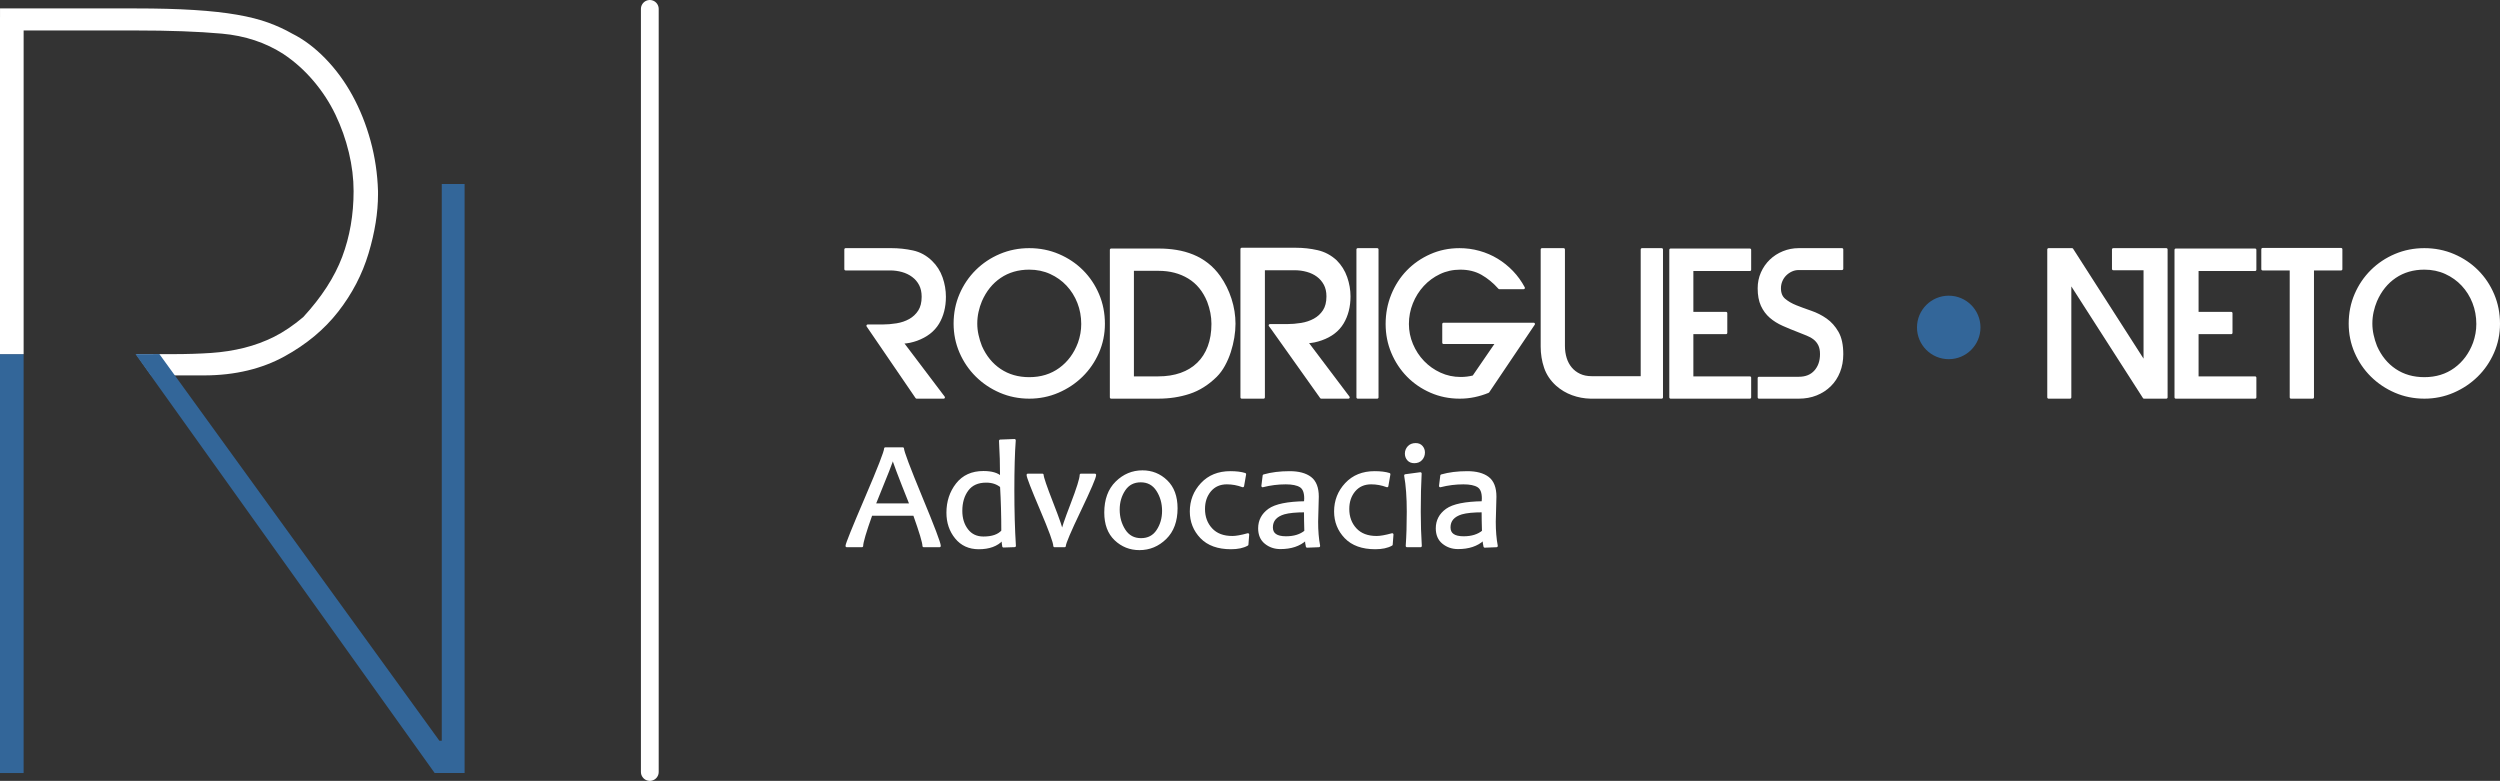 <?xml version="1.0" encoding="UTF-8"?>
<!DOCTYPE svg PUBLIC "-//W3C//DTD SVG 1.1//EN" "http://www.w3.org/Graphics/SVG/1.1/DTD/svg11.dtd">
<!-- Creator: CorelDRAW 2019 (64 Bit) -->
<svg xmlns="http://www.w3.org/2000/svg" xml:space="preserve" width="74.452mm" height="23.255mm" version="1.1" style="shape-rendering:geometricPrecision; text-rendering:geometricPrecision; image-rendering:optimizeQuality; fill-rule:evenodd; clip-rule:evenodd"
viewBox="0 0 9386.08 2931.7"
 xmlns:xlink="http://www.w3.org/1999/xlink">
 <rect x="0" y="0" width="9386.08" height="2931.7" fill="#333333" stroke="none"/>
 <defs>
  <style type="text/css">
   <![CDATA[
    .str0 {stroke:white;stroke-width:66.72;stroke-linecap:round;stroke-linejoin:round;stroke-miterlimit:22.926}
    .str1 {stroke:white;stroke-width:9.61;stroke-linecap:round;stroke-linejoin:round;stroke-miterlimit:22.926}
    .fil0 {fill:none}
    .fil2 {fill:none;fill-rule:nonzero}
    .fil3 {fill:#336699}
    .fil6 {fill:white}
    .fil4 {fill:#336699;fill-rule:nonzero}
    .fil5 {fill:white;fill-rule:nonzero}
    .fil1 {fill:white;fill-rule:nonzero}
   ]]>
  </style>
 </defs>
 <g id="Camada_x0020_1">
  <path class="fil0 str0" d="M2439.66 2898.34c0,-2864.98 0,-2864.98 0,-2864.98"/>
  <path class="fil1" d="M3527.29 2049.68l-59.21 0c0,-12.56 -11.79,-51.93 -35.35,-118.13l-162.01 0c-23.18,65.24 -34.78,104.61 -34.78,118.13l-56.72 0c0,-6.9 24.14,-66.78 72.44,-179.55 48.28,-112.67 72.43,-174.66 72.43,-185.97l65.15 0c0,11.12 23,72.15 68.97,183.38 46.09,111.14 69.09,171.88 69.09,182.13zm-107.5 -154.93c-43.97,-109.88 -66.01,-168.24 -66.01,-175.14l-3.06 0c0,5.75 -22.72,64.19 -68.22,175.14l137.29 0z"/>
  <path id="1" class="fil1" d="M3809.34 2049.39l-41.77 1.44c-1.54,-8.04 -2.31,-16.58 -2.31,-25.58l-3.06 0c-19.64,21.37 -48.86,32 -87.57,32 -35.54,0 -63.9,-12.93 -84.88,-38.7 -21.08,-25.87 -31.62,-57.01 -31.62,-93.51 0,-41.3 11.69,-76.94 35.06,-106.92 23.39,-29.89 56.34,-44.94 98.88,-44.94 30.28,0 52.03,6.23 65.05,18.6l2.31 0c0,-46.47 -1.35,-91.98 -3.93,-136.72l53.28 -2.02c-3.56,47.53 -5.27,109.81 -5.27,186.73 0,78.18 1.92,148.03 5.84,209.63zm-45.22 -55.28c0,-58.24 -1.53,-114.21 -4.69,-168.14 -15.24,-12.56 -34.11,-18.78 -56.72,-18.78 -31.62,0 -55.28,10.54 -71,31.53 -15.71,21.07 -23.56,47.52 -23.56,79.32 0,28.45 7.38,52.41 22.23,71.86 14.95,19.45 35.55,29.22 61.89,29.22 33.16,0 57.11,-8.33 71.86,-25.01z"/>
  <path id="2" class="fil1" d="M4110.56 1783.04c0,9.1 -18.96,53.37 -56.81,132.6 -37.95,79.23 -56.91,123.88 -56.91,134.04l-37.56 0c0,-13.12 -16.77,-58.92 -50.11,-137.39 -33.43,-78.47 -50.11,-121.58 -50.11,-129.25l54.42 0c0,8.91 12.17,44.65 36.5,106.92 24.34,62.28 36.51,97.92 36.51,106.93l2.5 0c0,-8.62 11.59,-42.93 34.68,-103 23.08,-60.07 34.68,-97.06 34.68,-110.85l52.21 0z"/>
  <path id="3" class="fil1" d="M4416.29 1908.16c0,47.91 -13.79,85.37 -41.29,112.2 -27.5,26.81 -59.88,40.23 -97.15,40.23 -34.78,0 -64.67,-11.88 -89.69,-35.64 -25,-23.75 -37.46,-57.29 -37.46,-100.5 0,-48.28 13.79,-85.94 41.39,-113.05 27.6,-27.22 60.07,-40.72 97.25,-40.72 34.87,0 64.66,11.98 89.57,36.02 24.91,24.05 37.37,57.87 37.37,101.46zm-48.57 9.87c0,-29.22 -7.38,-55.18 -22.04,-77.89 -14.75,-22.72 -35.64,-34.11 -62.76,-34.11 -26.92,0 -47.7,10.73 -62.18,32.29 -14.46,21.56 -21.75,46.47 -21.75,74.92 0,29.41 7.38,55.38 22.04,78.09 14.66,22.6 35.74,33.91 63.05,33.91 26.92,0 47.62,-10.83 61.99,-32.39 14.46,-21.65 21.65,-46.56 21.65,-74.82z"/>
  <path id="4" class="fil1" d="M4685.22 2006.75l-2.87 37.56c-15.13,8.62 -35.45,12.93 -60.83,12.93 -48.49,0 -85.56,-13.41 -111.24,-40.14 -25.58,-26.73 -38.41,-59.01 -38.41,-96.86 0,-40.05 13.5,-74.44 40.43,-103.29 26.92,-28.83 62.57,-43.2 106.92,-43.2 22.33,0 40.43,2.29 54.51,6.71l-7.67 44.07c-19.64,-7.29 -39.56,-10.93 -59.78,-10.93 -26.54,0 -47.7,9.3 -63.43,27.79 -15.71,18.6 -23.56,41.78 -23.56,69.65 0,30.28 9.39,55.57 28.06,75.79 18.68,20.21 45.22,30.27 79.44,30.27 14.08,0 33.52,-3.44 58.43,-10.35z"/>
  <path id="5" class="fil1" d="M4951.57 2049.68l-44.07 1.73c-2.19,-9.2 -3.34,-17.91 -3.34,-26.16l-2.79 0c-23.08,20.98 -54.41,31.43 -94.09,31.43 -21.56,0 -40.04,-6.33 -55.57,-18.97 -15.52,-12.56 -23.27,-30.56 -23.27,-54.03 0,-28.74 12.17,-51.93 36.5,-69.46 24.34,-17.44 69.46,-26.64 135.58,-27.6 0.57,-4.5 0.86,-9.67 0.86,-15.42 0,-23.1 -6.13,-38.43 -18.39,-46.09 -12.27,-7.67 -30.85,-11.5 -55.76,-11.5 -29.41,0 -58.26,3.64 -86.71,10.93l4.79 -38.7c28.08,-8.06 60.36,-12.08 96.77,-12.08 33.35,0 59.11,6.9 77.22,20.6 18.12,13.79 27.22,37.27 27.22,70.32 0,8.81 -0.39,24.81 -1.25,47.91 -0.87,23.08 -1.25,38.51 -1.25,46.18 0,34.01 2.5,64.38 7.56,90.92zm-49.72 -54.42c-0.86,-28.45 -1.34,-54.03 -1.34,-76.64 -35.16,0 -61.99,2.58 -80.29,7.85 -30.66,9.39 -46.08,27.21 -46.08,53.55 0,25.49 18,38.22 53.93,38.22 30.85,0 55.48,-7.67 73.78,-23z"/>
  <path id="6" class="fil1" d="M5226.92 2006.75l-2.87 37.56c-15.13,8.62 -35.45,12.93 -60.83,12.93 -48.49,0 -85.56,-13.41 -111.24,-40.14 -25.58,-26.73 -38.41,-59.01 -38.41,-96.86 0,-40.05 13.5,-74.44 40.43,-103.29 26.92,-28.83 62.57,-43.2 106.92,-43.2 22.33,0 40.43,2.29 54.51,6.71l-7.67 44.07c-19.64,-7.29 -39.56,-10.93 -59.78,-10.93 -26.54,0 -47.7,9.3 -63.43,27.79 -15.71,18.6 -23.56,41.78 -23.56,69.65 0,30.28 9.39,55.57 28.06,75.79 18.68,20.21 45.22,30.27 79.44,30.27 14.08,0 33.52,-3.44 58.43,-10.35z"/>
  <path id="7" class="fil1" d="M5333.27 2049.68l-50.78 0c2.58,-37.46 3.93,-80.19 3.93,-128.29 0,-54.03 -3.27,-99.44 -9.87,-136.14l56.14 -7.56c-2.19,39.08 -3.35,86.99 -3.35,143.71 0,44.93 1.35,87.67 3.93,128.29zm11.79 -350.85c0,9.48 -3.08,17.83 -9.3,24.81 -6.13,7 -14.84,10.54 -26.06,10.54 -9.58,0 -16.96,-3.06 -22.31,-9.1 -5.37,-6.13 -8.06,-13.41 -8.06,-22.04 0,-9.38 3.27,-17.52 9.58,-24.43 6.33,-6.9 15.14,-10.34 26.35,-10.34 9.2,0 16.48,2.96 21.85,9.1 5.27,6.03 7.95,13.21 7.95,21.46z"/>
  <path id="8" class="fil1" d="M5618.49 2049.68l-44.07 1.73c-2.19,-9.2 -3.34,-17.91 -3.34,-26.16l-2.79 0c-23.08,20.98 -54.41,31.43 -94.09,31.43 -21.56,0 -40.04,-6.33 -55.57,-18.97 -15.52,-12.56 -23.27,-30.56 -23.27,-54.03 0,-28.74 12.17,-51.93 36.5,-69.46 24.34,-17.44 69.46,-26.64 135.58,-27.6 0.57,-4.5 0.86,-9.67 0.86,-15.42 0,-23.1 -6.13,-38.43 -18.39,-46.09 -12.27,-7.67 -30.85,-11.5 -55.76,-11.5 -29.41,0 -58.26,3.64 -86.71,10.93l4.79 -38.7c28.08,-8.06 60.36,-12.08 96.77,-12.08 33.35,0 59.11,6.9 77.22,20.6 18.12,13.79 27.22,37.27 27.22,70.32 0,8.81 -0.39,24.81 -1.25,47.91 -0.87,23.08 -1.25,38.51 -1.25,46.18 0,34.01 2.5,64.38 7.56,90.92zm-49.72 -54.42c-0.86,-28.45 -1.34,-54.03 -1.34,-76.64 -35.16,0 -61.99,2.58 -80.29,7.85 -30.66,9.39 -46.08,27.21 -46.08,53.55 0,25.49 18,38.22 53.93,38.22 30.85,0 55.48,-7.67 73.78,-23z"/>
  <path id="9" class="fil2 str1" d="M3527.29 2049.68l-59.21 0c0,-12.56 -11.79,-51.93 -35.35,-118.13l-162.01 0c-23.18,65.24 -34.78,104.61 -34.78,118.13l-56.72 0c0,-6.9 24.14,-66.78 72.44,-179.55 48.28,-112.67 72.43,-174.66 72.43,-185.97l65.15 0c0,11.12 23,72.15 68.97,183.38 46.09,111.14 69.09,171.88 69.09,182.13zm-107.5 -154.93c-43.97,-109.88 -66.01,-168.24 -66.01,-175.14l-3.06 0c0,5.75 -22.72,64.19 -68.22,175.14l137.29 0z"/>
  <path id="10" class="fil2 str1" d="M3809.34 2049.39l-41.77 1.44c-1.54,-8.04 -2.31,-16.58 -2.31,-25.58l-3.06 0c-19.64,21.37 -48.86,32 -87.57,32 -35.54,0 -63.9,-12.93 -84.88,-38.7 -21.08,-25.87 -31.62,-57.01 -31.62,-93.51 0,-41.3 11.69,-76.94 35.06,-106.92 23.39,-29.89 56.34,-44.94 98.88,-44.94 30.28,0 52.03,6.23 65.05,18.6l2.31 0c0,-46.47 -1.35,-91.98 -3.93,-136.72l53.28 -2.02c-3.56,47.53 -5.27,109.81 -5.27,186.73 0,78.18 1.92,148.03 5.84,209.63zm-45.22 -55.28c0,-58.24 -1.53,-114.21 -4.69,-168.14 -15.24,-12.56 -34.11,-18.78 -56.72,-18.78 -31.62,0 -55.28,10.54 -71,31.53 -15.71,21.07 -23.56,47.52 -23.56,79.32 0,28.45 7.38,52.41 22.23,71.86 14.95,19.45 35.55,29.22 61.89,29.22 33.16,0 57.11,-8.33 71.86,-25.01z"/>
  <path id="11" class="fil2 str1" d="M4110.56 1783.04c0,9.1 -18.96,53.37 -56.81,132.6 -37.95,79.23 -56.91,123.88 -56.91,134.04l-37.56 0c0,-13.12 -16.77,-58.92 -50.11,-137.39 -33.43,-78.47 -50.11,-121.58 -50.11,-129.25l54.42 0c0,8.91 12.17,44.65 36.5,106.92 24.34,62.28 36.51,97.92 36.51,106.93l2.5 0c0,-8.62 11.59,-42.93 34.68,-103 23.08,-60.07 34.68,-97.06 34.68,-110.85l52.21 0z"/>
  <path id="12" class="fil2 str1" d="M4416.29 1908.16c0,47.91 -13.79,85.37 -41.29,112.2 -27.5,26.81 -59.88,40.23 -97.15,40.23 -34.78,0 -64.67,-11.88 -89.69,-35.64 -25,-23.75 -37.46,-57.29 -37.46,-100.5 0,-48.28 13.79,-85.94 41.39,-113.05 27.6,-27.22 60.07,-40.72 97.25,-40.72 34.87,0 64.66,11.98 89.57,36.02 24.91,24.05 37.37,57.87 37.37,101.46zm-48.57 9.87c0,-29.22 -7.38,-55.18 -22.04,-77.89 -14.75,-22.72 -35.64,-34.11 -62.76,-34.11 -26.92,0 -47.7,10.73 -62.18,32.29 -14.46,21.56 -21.75,46.47 -21.75,74.92 0,29.41 7.38,55.38 22.04,78.09 14.66,22.6 35.74,33.91 63.05,33.91 26.92,0 47.62,-10.83 61.99,-32.39 14.46,-21.65 21.65,-46.56 21.65,-74.82z"/>
  <path id="13" class="fil2 str1" d="M4685.22 2006.75l-2.87 37.56c-15.13,8.62 -35.45,12.93 -60.83,12.93 -48.49,0 -85.56,-13.41 -111.24,-40.14 -25.58,-26.73 -38.41,-59.01 -38.41,-96.86 0,-40.05 13.5,-74.44 40.43,-103.29 26.92,-28.83 62.57,-43.2 106.92,-43.2 22.33,0 40.43,2.29 54.51,6.71l-7.67 44.07c-19.64,-7.29 -39.56,-10.93 -59.78,-10.93 -26.54,0 -47.7,9.3 -63.43,27.79 -15.71,18.6 -23.56,41.78 -23.56,69.65 0,30.28 9.39,55.57 28.06,75.79 18.68,20.21 45.22,30.27 79.44,30.27 14.08,0 33.52,-3.44 58.43,-10.35z"/>
  <path id="14" class="fil2 str1" d="M4951.57 2049.68l-44.07 1.73c-2.19,-9.2 -3.34,-17.91 -3.34,-26.16l-2.79 0c-23.08,20.98 -54.41,31.43 -94.09,31.43 -21.56,0 -40.04,-6.33 -55.57,-18.97 -15.52,-12.56 -23.27,-30.56 -23.27,-54.03 0,-28.74 12.17,-51.93 36.5,-69.46 24.34,-17.44 69.46,-26.64 135.58,-27.6 0.57,-4.5 0.86,-9.67 0.86,-15.42 0,-23.1 -6.13,-38.43 -18.39,-46.09 -12.27,-7.67 -30.85,-11.5 -55.76,-11.5 -29.41,0 -58.26,3.64 -86.71,10.93l4.79 -38.7c28.08,-8.06 60.36,-12.08 96.77,-12.08 33.35,0 59.11,6.9 77.22,20.6 18.12,13.79 27.22,37.27 27.22,70.32 0,8.81 -0.39,24.81 -1.25,47.91 -0.87,23.08 -1.25,38.51 -1.25,46.18 0,34.01 2.5,64.38 7.56,90.92zm-49.72 -54.42c-0.86,-28.45 -1.34,-54.03 -1.34,-76.64 -35.16,0 -61.99,2.58 -80.29,7.85 -30.66,9.39 -46.08,27.21 -46.08,53.55 0,25.49 18,38.22 53.93,38.22 30.85,0 55.48,-7.67 73.78,-23z"/>
  <path id="15" class="fil2 str1" d="M5226.92 2006.75l-2.87 37.56c-15.13,8.62 -35.45,12.93 -60.83,12.93 -48.49,0 -85.56,-13.41 -111.24,-40.14 -25.58,-26.73 -38.41,-59.01 -38.41,-96.86 0,-40.05 13.5,-74.44 40.43,-103.29 26.92,-28.83 62.57,-43.2 106.92,-43.2 22.33,0 40.43,2.29 54.51,6.71l-7.67 44.07c-19.64,-7.29 -39.56,-10.93 -59.78,-10.93 -26.54,0 -47.7,9.3 -63.43,27.79 -15.71,18.6 -23.56,41.78 -23.56,69.65 0,30.28 9.39,55.57 28.06,75.79 18.68,20.21 45.22,30.27 79.44,30.27 14.08,0 33.52,-3.44 58.43,-10.35z"/>
  <path id="16" class="fil2 str1" d="M5333.27 2049.68l-50.78 0c2.58,-37.46 3.93,-80.19 3.93,-128.29 0,-54.03 -3.27,-99.44 -9.87,-136.14l56.14 -7.56c-2.19,39.08 -3.35,86.99 -3.35,143.71 0,44.93 1.35,87.67 3.93,128.29zm11.79 -350.85c0,9.48 -3.08,17.83 -9.3,24.81 -6.13,7 -14.84,10.54 -26.06,10.54 -9.58,0 -16.96,-3.06 -22.31,-9.1 -5.37,-6.13 -8.06,-13.41 -8.06,-22.04 0,-9.38 3.27,-17.52 9.58,-24.43 6.33,-6.9 15.14,-10.34 26.35,-10.34 9.2,0 16.48,2.96 21.85,9.1 5.27,6.03 7.95,13.21 7.95,21.46z"/>
  <path id="17" class="fil2 str1" d="M5618.49 2049.68l-44.07 1.73c-2.19,-9.2 -3.34,-17.91 -3.34,-26.16l-2.79 0c-23.08,20.98 -54.41,31.43 -94.09,31.43 -21.56,0 -40.04,-6.33 -55.57,-18.97 -15.52,-12.56 -23.27,-30.56 -23.27,-54.03 0,-28.74 12.17,-51.93 36.5,-69.46 24.34,-17.44 69.46,-26.64 135.58,-27.6 0.57,-4.5 0.86,-9.67 0.86,-15.42 0,-23.1 -6.13,-38.43 -18.39,-46.09 -12.27,-7.67 -30.85,-11.5 -55.76,-11.5 -29.41,0 -58.26,3.64 -86.71,10.93l4.79 -38.7c28.08,-8.06 60.36,-12.08 96.77,-12.08 33.35,0 59.11,6.9 77.22,20.6 18.12,13.79 27.22,37.27 27.22,70.32 0,8.81 -0.39,24.81 -1.25,47.91 -0.87,23.08 -1.25,38.51 -1.25,46.18 0,34.01 2.5,64.38 7.56,90.92zm-49.72 -54.42c-0.86,-28.45 -1.34,-54.03 -1.34,-76.64 -35.16,0 -61.99,2.58 -80.29,7.85 -30.66,9.39 -46.08,27.21 -46.08,53.55 0,25.49 18,38.22 53.93,38.22 30.85,0 55.48,-7.67 73.78,-23z"/>
  <path class="fil1" d="M3441.38 1274.92c-8.4,2.96 -17.16,5.43 -26.3,7.4 -9.13,1.98 -18.63,2.96 -28.5,2.96l156.26 206.64 -101.46 0 -183.68 -268.86 54.82 0c17.78,0 35.79,-1.48 54.06,-4.44 18.28,-2.96 34.69,-8.52 49.26,-16.67 14.57,-8.14 26.42,-19.25 35.55,-33.33 9.14,-14.07 13.7,-32.21 13.7,-54.42 0,-17.78 -3.33,-33.09 -10,-45.93 -6.67,-12.83 -15.8,-23.57 -27.41,-32.21 -11.6,-8.65 -24.81,-15.07 -39.62,-19.26 -14.81,-4.2 -30.37,-6.29 -46.66,-6.29l-84.43 0 -82.21 0 0 -74.07 171.82 0c27.16,0 53.82,2.84 79.99,8.52 26.17,5.67 49.38,18.39 69.62,38.14 17.28,16.79 30,36.79 38.15,60 8.14,23.2 12.22,46.9 12.22,71.1 0,38.01 -8.4,70.98 -25.18,98.86 -16.79,27.9 -43.46,48.51 -79.99,61.85z"/>
  <path id="1" class="fil1" d="M3864.28 1491.92c-38.51,0 -74.68,-7.29 -108.51,-21.85 -33.81,-14.56 -63.44,-34.44 -88.87,-59.62 -25.43,-25.19 -45.44,-54.56 -60,-88.14 -14.56,-33.58 -21.85,-69.38 -21.85,-107.4 0,-39.01 7.29,-75.41 21.85,-109.24 14.56,-33.82 34.57,-63.32 60,-88.5 25.43,-25.19 55.05,-44.94 88.87,-59.25 33.82,-14.32 69.99,-21.48 108.51,-21.48 39.01,0 75.54,7.29 109.62,21.85 34.06,14.56 63.69,34.44 88.87,59.62 25.19,25.19 44.93,54.69 59.25,88.51 14.32,33.81 21.48,70.23 21.48,109.24 0,38.02 -7.41,73.81 -22.21,107.39 -14.81,33.58 -34.93,62.83 -60.36,87.77 -25.43,24.94 -55.05,44.69 -88.88,59.25 -33.82,14.56 -69.74,21.85 -107.76,21.85zm0 -484.37c-41.97,0 -78.63,10.62 -109.98,31.85 -31.35,21.23 -55.42,51.11 -72.21,89.61 -5.43,12.85 -9.76,26.55 -12.96,41.11 -3.21,14.56 -4.82,29.5 -4.82,44.81 0,14.32 1.6,28.77 4.82,43.33 3.2,14.56 7.53,28.76 12.96,42.59 16.79,38.02 40.86,67.52 72.21,88.5 31.35,20.99 68.01,31.48 109.98,31.48 44.44,0 82.95,-11.85 115.54,-35.55 32.59,-23.7 56.53,-56.04 71.83,-97.02 8.4,-23.7 12.59,-47.64 12.59,-71.83 0,-28.64 -4.94,-55.55 -14.81,-80.73 -9.87,-25.18 -23.7,-47.28 -41.48,-66.29 -17.78,-19.01 -38.88,-34.06 -63.32,-45.17 -24.44,-11.12 -51.22,-16.67 -80.36,-16.67z"/>
  <path id="2" class="fil1" d="M4564.93 1411.18c-30.61,30.13 -63.94,51.11 -99.99,62.96 -36.04,11.85 -74.81,17.78 -116.29,17.78l-177 0 0 -554 179.96 0c22.23,0 43.95,1.74 65.18,5.19 21.23,3.45 41.6,9.13 61.11,17.03 19.5,7.9 37.64,18.39 54.44,31.48 16.79,13.09 31.85,29.01 45.18,47.77 17.78,25.18 31.59,53.08 41.48,83.68 9.87,30.62 14.8,61.48 14.8,92.59 0,16.29 -1.48,33.45 -4.44,51.47 -2.96,18.03 -7.29,35.79 -12.96,53.33 -5.69,17.52 -12.83,34.19 -21.48,49.99 -8.64,15.81 -18.63,29.39 -29.99,40.73zm-28.15 -279.95c-16.29,-40 -40.73,-69.87 -73.32,-89.62 -32.58,-19.74 -70.36,-29.63 -113.31,-29.63l-97.77 0 0 405.87 96.28 0c31.61,0 60,-4.44 85.19,-13.33 25.18,-8.89 46.66,-21.97 64.43,-39.26 17.78,-17.28 31.35,-38.51 40.73,-63.69 9.38,-25.19 14.07,-53.82 14.07,-85.92 0,-27.65 -5.43,-55.8 -16.3,-84.43z"/>
  <path id="3" class="fil1" d="M4960.43 1273.43c-8.4,2.96 -17.16,5.43 -26.3,7.41 -9.13,1.97 -18.63,2.96 -28.52,2.96l157.02 208.12 -102.2 0 -183.68 -258.48 -8.89 -11.85 7.41 0 56.29 0c17.76,0 35.79,-1.49 54.06,-4.45 18.27,-2.96 34.81,-8.51 49.62,-16.65 14.81,-8.16 26.79,-19.26 35.93,-33.33 9.13,-14.07 13.69,-32.22 13.69,-54.44 0,-17.78 -3.45,-33.08 -10.36,-45.91 -6.91,-12.85 -16.05,-23.46 -27.41,-31.86 -11.36,-8.38 -24.56,-14.69 -39.62,-18.89 -15.05,-4.19 -30.74,-6.29 -47.02,-6.29l-85.17 0 -31.11 0 0 211.82 0 11.85 0 258.48 -82.21 0 0 -556.95 31.85 0 50.36 0 121.47 0c27.16,0 53.82,2.95 79.99,8.88 26.16,5.93 49.37,18.28 69.62,37.04 17.28,17.28 29.99,37.64 38.15,61.11 8.14,23.45 12.22,47.02 12.22,70.72 0,38.02 -8.4,71.1 -25.19,99.24 -16.78,28.15 -43.44,48.64 -79.98,61.47z"/>
  <polygon id="4" class="fil1" points="5097.44,1491.92 5097.44,936.44 5170.77,936.44 5170.77,1491.92 "/>
  <path id="5" class="fil1" d="M5758.09 1216.41l-171.09 254.03c-16.78,6.92 -34.06,12.23 -51.84,15.92 -17.78,3.71 -35.79,5.56 -54.07,5.56l-1.48 0c-38.02,0 -73.69,-7.29 -107.02,-21.85 -33.33,-14.56 -62.22,-34.32 -86.66,-59.25 -24.43,-24.94 -43.7,-54.07 -57.77,-87.39 -14.07,-33.33 -21.1,-69.01 -21.1,-107.02 0,-38.51 6.91,-74.81 20.74,-108.87 13.82,-34.08 32.95,-63.7 57.4,-88.88 24.43,-25.18 53.31,-45.18 86.65,-60 33.33,-14.81 69.25,-22.21 107.76,-22.21 25.18,0 49.75,3.33 73.69,10 23.95,6.67 46.29,16.3 67.03,28.88 20.74,12.59 39.62,27.77 56.66,45.55 17.04,17.78 31.48,37.77 43.33,60l-91.1 0c-19.76,-22.23 -41.35,-40 -64.8,-53.33 -23.46,-13.33 -50.74,-19.99 -81.84,-19.99 -28.14,0 -54.18,5.67 -78.14,17.03 -23.94,11.36 -44.81,26.66 -62.58,45.91 -17.78,19.26 -31.73,41.48 -41.84,66.67 -10.12,25.18 -15.19,51.59 -15.19,79.25 0,26.66 5.18,52.33 15.56,77.03 10.36,24.68 24.56,46.41 42.59,65.17 18.02,18.77 39.13,33.7 63.32,44.82 24.19,11.11 50.11,16.65 77.76,16.65 16.3,0 32.35,-1.97 48.15,-5.93l87.39 -127.38 -199.97 0 0 -70.36 249.59 0 88.88 0z"/>
  <path id="6" class="fil1" d="M6238.76 936.44l0 267.37 0 213.3 0 74.81 -74.07 0 -2.96 0 -185.9 0 -4.44 0c-23.21,-0.49 -45.67,-4.69 -67.4,-12.59 -21.73,-7.89 -41.24,-19.5 -58.51,-34.81 -20.74,-18.76 -35.31,-40.48 -43.71,-65.18 -8.38,-24.68 -12.58,-50.86 -12.58,-78.5l0 -364.39 81.47 0 0 362.17c0,16.78 2.22,32.34 6.67,46.66 4.44,14.32 11.11,26.79 19.99,37.4 8.89,10.62 19.87,19.01 32.95,25.18 13.09,6.18 28.26,9.25 45.55,9.25l154.06 0 34.81 0 0 -480.67 74.07 0z"/>
  <polygon id="7" class="fil1" points="6272.08,1491.92 6272.08,937.92 6569.82,937.92 6569.82,1012.73 6352.82,1012.73 6352.82,1175.67 6480.21,1175.67 6480.21,1249.73 6352.82,1249.73 6352.82,1417.85 6569.82,1417.85 6569.82,1491.92 "/>
  <path id="8" class="fil1" d="M6753.5 1009.02c-9.88,0 -19.14,1.98 -27.79,5.93 -8.64,3.96 -16.29,9.27 -22.96,15.92 -6.66,6.67 -11.85,14.45 -15.54,23.34 -3.71,8.89 -5.56,18.27 -5.56,28.14 0,18.77 5.8,33.08 17.41,42.96 11.6,9.87 26.05,18.27 43.32,25.18 17.28,6.91 36.04,13.83 56.29,20.74 20.25,6.91 39.01,16.41 56.29,28.52 17.28,12.09 31.72,28.26 43.33,48.51 11.6,20.25 17.4,47.4 17.4,81.47 0,23.7 -3.95,45.55 -11.85,65.54 -7.89,20.01 -19.12,37.17 -33.7,51.47 -14.56,14.32 -31.72,25.43 -51.47,33.33 -19.74,7.9 -41.48,11.85 -65.17,11.85l-149.62 0 0 -72.58 11.85 0 137.77 0c26.65,0 47.39,-8.4 62.2,-25.19 14.81,-16.78 22.23,-38.26 22.23,-64.43 0,-14.32 -2.34,-26.17 -7.03,-35.55 -4.69,-9.38 -10.99,-17.16 -18.89,-23.32 -7.9,-6.18 -16.92,-11.23 -27.04,-15.19 -10.12,-3.95 -20.61,-8.14 -31.47,-12.58 -20.74,-7.9 -40.24,-15.92 -58.52,-24.08 -18.27,-8.14 -34.06,-18.02 -47.39,-29.63 -13.34,-11.6 -23.95,-25.92 -31.86,-42.95 -7.89,-17.03 -11.85,-38.39 -11.85,-64.07 0,-20.74 3.96,-39.99 11.85,-57.77 7.9,-17.78 18.65,-33.21 32.22,-46.29 13.58,-13.09 29.5,-23.32 47.77,-30.74 18.27,-7.4 37.53,-11.11 57.78,-11.11l162.19 0 0 72.58 -28.14 0 -134.05 0z"/>
  <polygon id="9" class="fil1" points="8052.58,936.44 8133.3,936.44 8133.3,1009.77 8133.3,1491.92 8049.61,1491.92 7774.09,1062.35 7771.87,1062.35 7771.87,1491.92 7691.15,1491.92 7691.15,936.44 7779.28,936.44 8050.34,1359.34 8052.58,1359.34 8052.58,1009.77 7934.07,1009.77 7934.07,936.44 "/>
  <polygon id="10" class="fil1" points="8168.85,1491.92 8168.85,937.92 8466.59,937.92 8466.59,1012.73 8249.58,1012.73 8249.58,1175.67 8376.98,1175.67 8376.98,1249.73 8249.58,1249.73 8249.58,1417.85 8466.59,1417.85 8466.59,1491.92 "/>
  <polygon id="11" class="fil1" points="8682.85,1010.51 8682.85,1491.92 8601.38,1491.92 8601.38,1010.51 8494.73,1010.51 8494.73,935.7 8789.5,935.7 8789.5,1010.51 "/>
  <path id="12" class="fil1" d="M9102.05 1491.92c-38.51,0 -74.68,-7.29 -108.51,-21.85 -33.81,-14.56 -63.44,-34.44 -88.87,-59.62 -25.43,-25.19 -45.44,-54.56 -60,-88.14 -14.56,-33.58 -21.85,-69.38 -21.85,-107.4 0,-39.01 7.29,-75.41 21.85,-109.24 14.56,-33.82 34.57,-63.32 60,-88.5 25.43,-25.19 55.05,-44.94 88.87,-59.25 33.82,-14.32 69.99,-21.48 108.51,-21.48 39.01,0 75.54,7.29 109.62,21.85 34.06,14.56 63.69,34.44 88.87,59.62 25.19,25.19 44.93,54.69 59.25,88.51 14.32,33.81 21.48,70.23 21.48,109.24 0,38.02 -7.41,73.81 -22.21,107.39 -14.81,33.58 -34.93,62.83 -60.36,87.77 -25.43,24.94 -55.05,44.69 -88.88,59.25 -33.82,14.56 -69.74,21.85 -107.76,21.85zm0 -484.37c-41.97,0 -78.63,10.62 -109.98,31.85 -31.35,21.23 -55.42,51.11 -72.21,89.61 -5.43,12.85 -9.76,26.55 -12.96,41.11 -3.21,14.56 -4.82,29.5 -4.82,44.81 0,14.32 1.6,28.77 4.82,43.33 3.2,14.56 7.53,28.76 12.96,42.59 16.79,38.02 40.86,67.52 72.21,88.5 31.35,20.99 68.01,31.48 109.98,31.48 44.44,0 82.95,-11.85 115.54,-35.55 32.59,-23.7 56.53,-56.04 71.83,-97.02 8.4,-23.7 12.59,-47.64 12.59,-71.83 0,-28.64 -4.94,-55.55 -14.81,-80.73 -9.87,-25.18 -23.7,-47.28 -41.48,-66.29 -17.78,-19.01 -38.88,-34.06 -63.32,-45.17 -24.44,-11.12 -51.22,-16.67 -80.36,-16.67z"/>
  <path id="13" class="fil2 str1" d="M3441.38 1274.92c-8.4,2.96 -17.16,5.43 -26.3,7.4 -9.13,1.98 -18.63,2.96 -28.5,2.96l156.26 206.64 -101.46 0 -183.68 -268.86 54.82 0c17.78,0 35.79,-1.48 54.06,-4.44 18.28,-2.96 34.69,-8.52 49.26,-16.67 14.57,-8.14 26.42,-19.25 35.55,-33.33 9.14,-14.07 13.7,-32.21 13.7,-54.42 0,-17.78 -3.33,-33.09 -10,-45.93 -6.67,-12.83 -15.8,-23.57 -27.41,-32.21 -11.6,-8.65 -24.81,-15.07 -39.62,-19.26 -14.81,-4.2 -30.37,-6.29 -46.66,-6.29l-84.43 0 -82.21 0 0 -74.07 171.82 0c27.16,0 53.82,2.84 79.99,8.52 26.17,5.67 49.38,18.39 69.62,38.14 17.28,16.79 30,36.79 38.15,60 8.14,23.2 12.22,46.9 12.22,71.1 0,38.01 -8.4,70.98 -25.18,98.86 -16.79,27.9 -43.46,48.51 -79.99,61.85z"/>
  <path id="14" class="fil2 str1" d="M3864.28 1491.92c-38.51,0 -74.68,-7.29 -108.51,-21.85 -33.81,-14.56 -63.44,-34.44 -88.87,-59.62 -25.43,-25.19 -45.44,-54.56 -60,-88.14 -14.56,-33.58 -21.85,-69.38 -21.85,-107.4 0,-39.01 7.29,-75.41 21.85,-109.24 14.56,-33.82 34.57,-63.32 60,-88.5 25.43,-25.19 55.05,-44.94 88.87,-59.25 33.82,-14.32 69.99,-21.48 108.51,-21.48 39.01,0 75.54,7.29 109.62,21.85 34.06,14.56 63.69,34.44 88.87,59.62 25.19,25.19 44.93,54.69 59.25,88.51 14.32,33.81 21.48,70.23 21.48,109.24 0,38.02 -7.41,73.81 -22.21,107.39 -14.81,33.58 -34.93,62.83 -60.36,87.77 -25.43,24.94 -55.05,44.69 -88.88,59.25 -33.82,14.56 -69.74,21.85 -107.76,21.85zm0 -484.37c-41.97,0 -78.63,10.62 -109.98,31.85 -31.35,21.23 -55.42,51.11 -72.21,89.61 -5.43,12.85 -9.76,26.55 -12.96,41.11 -3.21,14.56 -4.82,29.5 -4.82,44.81 0,14.32 1.6,28.77 4.82,43.33 3.2,14.56 7.53,28.76 12.96,42.59 16.79,38.02 40.86,67.52 72.21,88.5 31.35,20.99 68.01,31.48 109.98,31.48 44.44,0 82.95,-11.85 115.54,-35.55 32.59,-23.7 56.53,-56.04 71.83,-97.02 8.4,-23.7 12.59,-47.64 12.59,-71.83 0,-28.64 -4.94,-55.55 -14.81,-80.73 -9.87,-25.18 -23.7,-47.28 -41.48,-66.29 -17.78,-19.01 -38.88,-34.06 -63.32,-45.17 -24.44,-11.12 -51.22,-16.67 -80.36,-16.67z"/>
  <path id="15" class="fil2 str1" d="M4564.93 1411.18c-30.61,30.13 -63.94,51.11 -99.99,62.96 -36.04,11.85 -74.81,17.78 -116.29,17.78l-177 0 0 -554 179.96 0c22.23,0 43.95,1.74 65.18,5.19 21.23,3.45 41.6,9.13 61.11,17.03 19.5,7.9 37.64,18.39 54.44,31.48 16.79,13.09 31.85,29.01 45.18,47.77 17.78,25.18 31.59,53.08 41.48,83.68 9.87,30.62 14.8,61.48 14.8,92.59 0,16.29 -1.48,33.45 -4.44,51.47 -2.96,18.03 -7.29,35.79 -12.96,53.33 -5.69,17.52 -12.83,34.19 -21.48,49.99 -8.64,15.81 -18.63,29.39 -29.99,40.73zm-28.15 -279.95c-16.29,-40 -40.73,-69.87 -73.32,-89.62 -32.58,-19.74 -70.36,-29.63 -113.31,-29.63l-97.77 0 0 405.87 96.28 0c31.61,0 60,-4.44 85.19,-13.33 25.18,-8.89 46.66,-21.97 64.43,-39.26 17.78,-17.28 31.35,-38.51 40.73,-63.69 9.38,-25.19 14.07,-53.82 14.07,-85.92 0,-27.65 -5.43,-55.8 -16.3,-84.43z"/>
  <path id="16" class="fil2 str1" d="M4960.43 1273.43c-8.4,2.96 -17.16,5.43 -26.3,7.41 -9.13,1.97 -18.63,2.96 -28.52,2.96l157.02 208.12 -102.2 0 -183.68 -258.48 -8.89 -11.85 7.41 0 56.29 0c17.76,0 35.79,-1.49 54.06,-4.45 18.27,-2.96 34.81,-8.51 49.62,-16.65 14.81,-8.16 26.79,-19.26 35.93,-33.33 9.13,-14.07 13.69,-32.22 13.69,-54.44 0,-17.78 -3.45,-33.08 -10.36,-45.91 -6.91,-12.85 -16.05,-23.46 -27.41,-31.86 -11.36,-8.38 -24.56,-14.69 -39.62,-18.89 -15.05,-4.19 -30.74,-6.29 -47.02,-6.29l-85.17 0 -31.11 0 0 211.82 0 11.85 0 258.48 -82.21 0 0 -556.95 31.85 0 50.36 0 121.47 0c27.16,0 53.82,2.95 79.99,8.88 26.16,5.93 49.37,18.28 69.62,37.04 17.28,17.28 29.99,37.64 38.15,61.11 8.14,23.45 12.22,47.02 12.22,70.72 0,38.02 -8.4,71.1 -25.19,99.24 -16.78,28.15 -43.44,48.64 -79.98,61.47z"/>
  <polygon id="17" class="fil2 str1" points="5097.44,1491.92 5097.44,936.44 5170.77,936.44 5170.77,1491.92 "/>
  <path id="18" class="fil2 str1" d="M5758.09 1216.41l-171.09 254.03c-16.78,6.92 -34.06,12.23 -51.84,15.92 -17.78,3.71 -35.79,5.56 -54.07,5.56l-1.48 0c-38.02,0 -73.69,-7.29 -107.02,-21.85 -33.33,-14.56 -62.22,-34.32 -86.66,-59.25 -24.43,-24.94 -43.7,-54.07 -57.77,-87.39 -14.07,-33.33 -21.1,-69.01 -21.1,-107.02 0,-38.51 6.91,-74.81 20.74,-108.87 13.82,-34.08 32.95,-63.7 57.4,-88.88 24.43,-25.18 53.31,-45.18 86.65,-60 33.33,-14.81 69.25,-22.21 107.76,-22.21 25.18,0 49.75,3.33 73.69,10 23.95,6.67 46.29,16.3 67.03,28.88 20.74,12.59 39.62,27.77 56.66,45.55 17.04,17.78 31.48,37.77 43.33,60l-91.1 0c-19.76,-22.23 -41.35,-40 -64.8,-53.33 -23.46,-13.33 -50.74,-19.99 -81.84,-19.99 -28.14,0 -54.18,5.67 -78.14,17.03 -23.94,11.36 -44.81,26.66 -62.58,45.91 -17.78,19.26 -31.73,41.48 -41.84,66.67 -10.12,25.18 -15.19,51.59 -15.19,79.25 0,26.66 5.18,52.33 15.56,77.03 10.36,24.68 24.56,46.41 42.59,65.17 18.02,18.77 39.13,33.7 63.32,44.82 24.19,11.11 50.11,16.65 77.76,16.65 16.3,0 32.35,-1.97 48.15,-5.93l87.39 -127.38 -199.97 0 0 -70.36 249.59 0 88.88 0z"/>
  <path id="19" class="fil2 str1" d="M6238.76 936.44l0 267.37 0 213.3 0 74.81 -74.07 0 -2.96 0 -185.9 0 -4.44 0c-23.21,-0.49 -45.67,-4.69 -67.4,-12.59 -21.73,-7.89 -41.24,-19.5 -58.51,-34.81 -20.74,-18.76 -35.31,-40.48 -43.71,-65.18 -8.38,-24.68 -12.58,-50.86 -12.58,-78.5l0 -364.39 81.47 0 0 362.17c0,16.78 2.22,32.34 6.67,46.66 4.44,14.32 11.11,26.79 19.99,37.4 8.89,10.62 19.87,19.01 32.95,25.18 13.09,6.18 28.26,9.25 45.55,9.25l154.06 0 34.81 0 0 -480.67 74.07 0z"/>
  <polygon id="20" class="fil2 str1" points="6272.08,1491.92 6272.08,937.92 6569.82,937.92 6569.82,1012.73 6352.82,1012.73 6352.82,1175.67 6480.21,1175.67 6480.21,1249.73 6352.82,1249.73 6352.82,1417.85 6569.82,1417.85 6569.82,1491.92 "/>
  <path id="21" class="fil2 str1" d="M6753.5 1009.02c-9.88,0 -19.14,1.98 -27.79,5.93 -8.64,3.96 -16.29,9.27 -22.96,15.92 -6.66,6.67 -11.85,14.45 -15.54,23.34 -3.71,8.89 -5.56,18.27 -5.56,28.14 0,18.77 5.8,33.08 17.41,42.96 11.6,9.87 26.05,18.27 43.32,25.18 17.28,6.91 36.04,13.83 56.29,20.74 20.25,6.91 39.01,16.41 56.29,28.52 17.28,12.09 31.72,28.26 43.33,48.51 11.6,20.25 17.4,47.4 17.4,81.47 0,23.7 -3.95,45.55 -11.85,65.54 -7.89,20.01 -19.12,37.17 -33.7,51.47 -14.56,14.32 -31.72,25.43 -51.47,33.33 -19.74,7.9 -41.48,11.85 -65.17,11.85l-149.62 0 0 -72.58 11.85 0 137.77 0c26.65,0 47.39,-8.4 62.2,-25.19 14.81,-16.78 22.23,-38.26 22.23,-64.43 0,-14.32 -2.34,-26.17 -7.03,-35.55 -4.69,-9.38 -10.99,-17.16 -18.89,-23.32 -7.9,-6.18 -16.92,-11.23 -27.04,-15.19 -10.12,-3.95 -20.61,-8.14 -31.47,-12.58 -20.74,-7.9 -40.24,-15.92 -58.52,-24.08 -18.27,-8.14 -34.06,-18.02 -47.39,-29.63 -13.34,-11.6 -23.95,-25.92 -31.86,-42.95 -7.89,-17.03 -11.85,-38.39 -11.85,-64.07 0,-20.74 3.96,-39.99 11.85,-57.77 7.9,-17.78 18.65,-33.21 32.22,-46.29 13.58,-13.09 29.5,-23.32 47.77,-30.74 18.27,-7.4 37.53,-11.11 57.78,-11.11l162.19 0 0 72.58 -28.14 0 -134.05 0z"/>
  <polygon id="22" class="fil2 str1" points="8052.58,936.44 8133.3,936.44 8133.3,1009.77 8133.3,1491.92 8049.61,1491.92 7774.09,1062.35 7771.87,1062.35 7771.87,1491.92 7691.15,1491.92 7691.15,936.44 7779.28,936.44 8050.34,1359.34 8052.58,1359.34 8052.58,1009.77 7934.07,1009.77 7934.07,936.44 "/>
  <polygon id="23" class="fil2 str1" points="8168.85,1491.92 8168.85,937.92 8466.59,937.92 8466.59,1012.73 8249.58,1012.73 8249.58,1175.67 8376.98,1175.67 8376.98,1249.73 8249.58,1249.73 8249.58,1417.85 8466.59,1417.85 8466.59,1491.92 "/>
  <polygon id="24" class="fil2 str1" points="8682.85,1010.51 8682.85,1491.92 8601.38,1491.92 8601.38,1010.51 8494.73,1010.51 8494.73,935.7 8789.5,935.7 8789.5,1010.51 "/>
  <path id="25" class="fil2 str1" d="M9102.05 1491.92c-38.51,0 -74.68,-7.29 -108.51,-21.85 -33.81,-14.56 -63.44,-34.44 -88.87,-59.62 -25.43,-25.19 -45.44,-54.56 -60,-88.14 -14.56,-33.58 -21.85,-69.38 -21.85,-107.4 0,-39.01 7.29,-75.41 21.85,-109.24 14.56,-33.82 34.57,-63.32 60,-88.5 25.43,-25.19 55.05,-44.94 88.87,-59.25 33.82,-14.32 69.99,-21.48 108.51,-21.48 39.01,0 75.54,7.29 109.62,21.85 34.06,14.56 63.69,34.44 88.87,59.62 25.19,25.19 44.93,54.69 59.25,88.51 14.32,33.81 21.48,70.23 21.48,109.24 0,38.02 -7.41,73.81 -22.21,107.39 -14.81,33.58 -34.93,62.83 -60.36,87.77 -25.43,24.94 -55.05,44.69 -88.88,59.25 -33.82,14.56 -69.74,21.85 -107.76,21.85zm0 -484.37c-41.97,0 -78.63,10.62 -109.98,31.85 -31.35,21.23 -55.42,51.11 -72.21,89.61 -5.43,12.85 -9.76,26.55 -12.96,41.11 -3.21,14.56 -4.82,29.5 -4.82,44.81 0,14.32 1.6,28.77 4.82,43.33 3.2,14.56 7.53,28.76 12.96,42.59 16.79,38.02 40.86,67.52 72.21,88.5 31.35,20.99 68.01,31.48 109.98,31.48 44.44,0 82.95,-11.85 115.54,-35.55 32.59,-23.7 56.53,-56.04 71.83,-97.02 8.4,-23.7 12.59,-47.64 12.59,-71.83 0,-28.64 -4.94,-55.55 -14.81,-80.73 -9.87,-25.18 -23.7,-47.28 -41.48,-66.29 -17.78,-19.01 -38.88,-34.06 -63.32,-45.17 -24.44,-11.12 -51.22,-16.67 -80.36,-16.67z"/>
  <circle class="fil3" cx="7316.4" cy="1229.3" r="119.18"/>
  <g id="_3159312071312">
   <polygon class="fil4" points="88.64,1329.53 88.64,2902.26 -0,2902.26 -0,1329.53 "/>
   <path class="fil5" d="M1419.24 729.4c0,68.99 -11.83,142.9 -35.48,221.74 -23.65,78.84 -61.6,151.78 -113.83,218.78 -52.23,67.02 -119.74,123.2 -202.52,168.53 -82.79,45.33 -183.32,70.96 -301.58,70.96l-109.45 -0.01 -87.98 0.87 -57.3 -80.7 136.47 0c53.23,0 101.52,-1.49 144.88,-4.43 43.36,-2.95 84.76,-9.37 124.18,-19.23 39.42,-9.86 76.86,-23.65 112.35,-41.39 35.48,-17.74 71.94,-42.37 109.39,-73.91 68.99,-74.9 117.77,-150.3 146.35,-226.18 28.58,-75.88 42.86,-158.18 42.86,-246.87 0,-47.3 -5.91,-95.6 -17.74,-144.88 -11.83,-49.27 -28.58,-96.58 -50.26,-141.9 -21.68,-45.35 -49.28,-87.72 -82.78,-127.14 -33.51,-39.42 -70.96,-72.93 -112.35,-100.53 -67.02,-43.36 -144.39,-68.99 -232.09,-76.86 -87.71,-7.88 -195.62,-11.83 -323.75,-11.83l-419.82 0 -88.7 0 0 -82.78 508.53 0c84.76,0 158.18,1.97 220.27,5.91 62.09,3.93 115.79,9.85 161.13,17.74 45.33,7.88 84.26,17.73 116.79,29.56 32.51,11.83 62.58,25.62 90.18,41.39 43.36,21.68 84.76,52.72 124.18,93.13 39.41,40.42 73.41,86.72 101.99,138.97 28.58,52.23 51.25,108.9 68,169.99 16.75,61.11 26.12,124.18 28.09,189.23l0 11.83z"/>
   <rect class="fil6" x="-0" y="64.88" width="88.7" height="1264.63"/>
   <polygon class="fil4" points="1744.31,690.75 1744.31,770.57 1744.31,2902.26 1631.97,2902.26 508.61,1329.58 598.41,1329.38 1649.69,2781.06 1658.58,2781.06 1658.58,770.57 1658.6,690.75 "/>
  </g>
 </g>
</svg>
